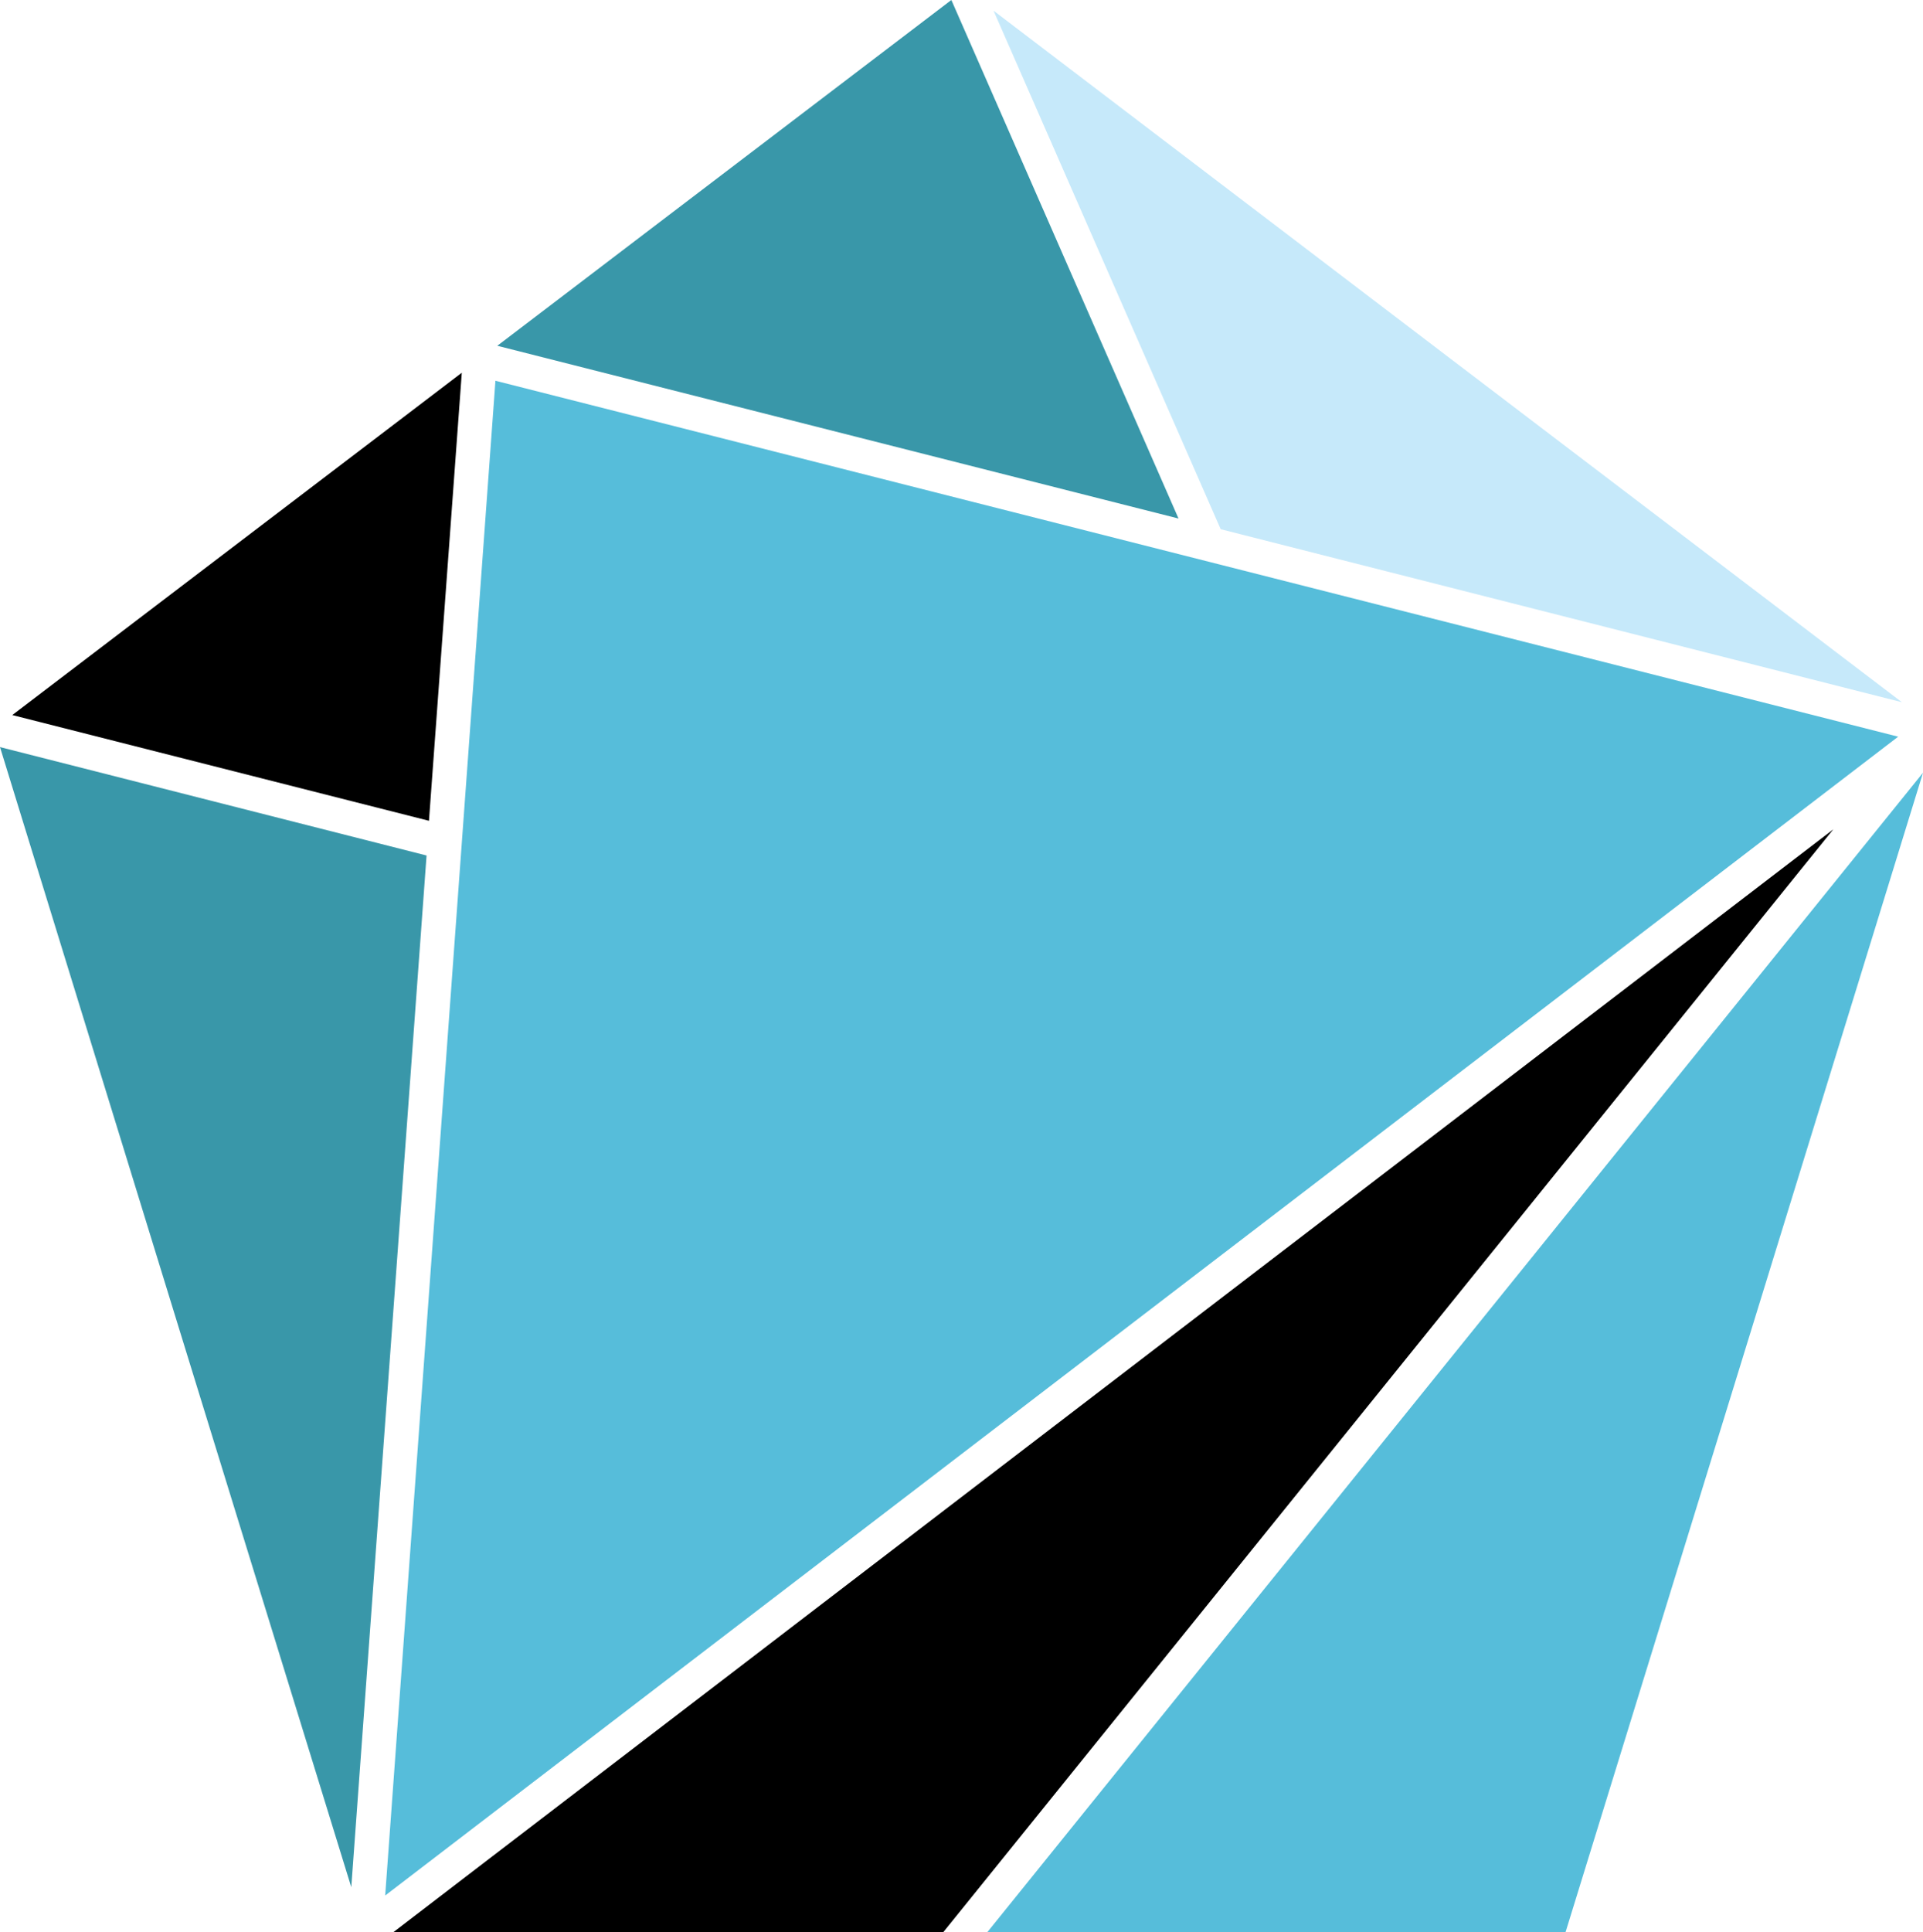 <svg xmlns="http://www.w3.org/2000/svg" viewBox="0 0 72.04 72.36"><defs><style>.cls-1{fill:#56bdda;}.cls-2{fill:#c6e9fa;}.cls-3{fill:#3997a9;}</style></defs><title>ceneval</title><g id="Capa_2" data-name="Capa 2"><g id="Capa_10" data-name="Capa 10"><g id="_Grupo_" data-name="&lt;Grupo&gt;"><polygon id="_Trazado_" data-name="&lt;Trazado&gt;" points="14.74 72.36 35.34 72.36 68.68 31.06 14.74 72.36"/><polygon id="_Trazado_2" data-name="&lt;Trazado&gt;" class="cls-1" points="18.56 14.26 14.43 70.99 71.11 27.59 18.56 14.26"/><polygon id="_Trazado_3" data-name="&lt;Trazado&gt;" class="cls-2" points="45.73 19.82 71.25 26.3 54.36 13.45 37.22 0.4 45.73 19.82"/><polygon id="_Trazado_4" data-name="&lt;Trazado&gt;" class="cls-3" points="15.98 32.04 0 27.98 6.73 49.83 13.16 70.68 15.98 32.04"/><polygon id="_Trazado_5" data-name="&lt;Trazado&gt;" class="cls-1" points="36.99 72.36 58.65 72.36 65.6 49.83 72.04 28.94 36.99 72.36"/><polygon id="_Trazado_6" data-name="&lt;Trazado&gt;" points="16.07 30.74 17.3 13.96 0.46 26.78 16.07 30.74"/><polygon id="_Trazado_7" data-name="&lt;Trazado&gt;" class="cls-3" points="44.15 19.42 35.64 0 18.63 12.95 44.15 19.42"/></g></g></g></svg>